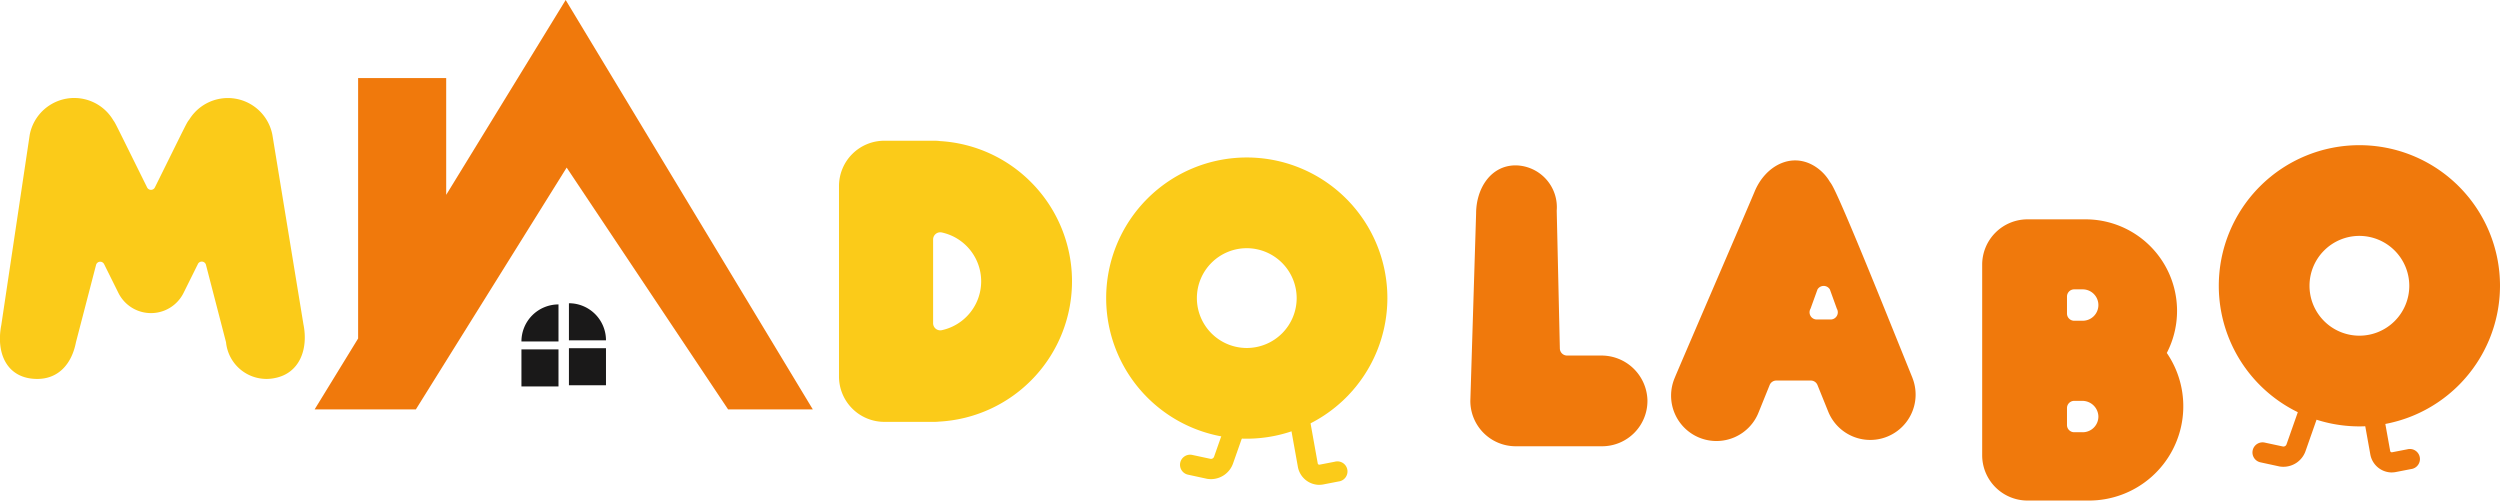 <svg xmlns="http://www.w3.org/2000/svg" xmlns:xlink="http://www.w3.org/1999/xlink" width="190.002" height="38.041" viewBox="0 0 190.002 38.041"><defs><clipPath id="clip-path"><rect id="長方形_21681" data-name="長方形 21681" width="190.002" height="38.041" fill="none"/></clipPath></defs><g id="logo" transform="translate(0 0)"><g id="グループ_5264" data-name="グループ 5264" transform="translate(0 0)" clip-path="url(#clip-path)"><path id="パス_5454" data-name="パス 5454" d="M65.151,39.209H62.335a2.816,2.816,0,0,1,2.816-2.816Z" transform="translate(-22.705 -13.256)" fill="#1a1919"/><path id="パス_5455" data-name="パス 5455" d="M70.828,39.067H68.012V36.251A2.816,2.816,0,0,1,70.828,39.067Z" transform="translate(-24.773 -13.204)" fill="#1a1919"/><rect id="長方形_21679" data-name="長方形 21679" width="2.816" height="2.816" transform="translate(39.63 26.554)" fill="#1a1919"/><rect id="長方形_21680" data-name="長方形 21680" width="2.816" height="2.816" transform="translate(43.239 26.464)" fill="#1a1919"/><path id="パス_5456" data-name="パス 5456" d="M56.692,0,47.611,14.809V5.931H40.917V25.725l-3.305,5.39h7.694L56.767,12.737,69.036,31.115h6.438Z" transform="translate(-13.7 0)" fill="#f0790c"/><path id="パス_5457" data-name="パス 5457" d="M275.928,38.728a10.686,10.686,0,1,1,10.686-10.686,10.7,10.7,0,0,1-10.686,10.686m0-14.478a3.792,3.792,0,1,0,3.792,3.792,3.8,3.8,0,0,0-3.792-3.792" transform="translate(-96.612 -6.322)" fill="#f0790c"/><path id="パス_5458" data-name="パス 5458" d="M271.617,52.315a1.845,1.845,0,0,1-.27-.02l-.046-.009-1.429-.31a.766.766,0,0,1,.325-1.5l1.4.3a.25.25,0,0,0,.258-.166l1.362-3.874a.766.766,0,1,1,1.445.508L273.3,51.124a1.783,1.783,0,0,1-1.68,1.191" transform="translate(-98.078 -16.839)" fill="#f0790c"/><path id="パス_5459" data-name="パス 5459" d="M284.589,53a1.666,1.666,0,0,1-1.631-1.361l-.685-3.814a.766.766,0,0,1,1.508-.271l.685,3.814a.122.122,0,0,0,.132.1l1.164-.226a.766.766,0,1,1,.292,1.5l-1.184.23-.028.005a1.619,1.619,0,0,1-.252.02" transform="translate(-102.81 -17.093)" fill="#f0790c"/><path id="パス_5460" data-name="パス 5460" d="M185.709,34.222h-2.591a.547.547,0,0,1-.547-.535l-.238-10.472a3.182,3.182,0,0,0-3.118-3.446c-1.9,0-3.009,1.762-3.009,3.665l-.432,14.036c0,.065-.006.132-.006.2a3.447,3.447,0,0,0,3.447,3.447h6.567a3.447,3.447,0,0,0,3.445-3.544,3.493,3.493,0,0,0-3.517-3.35" transform="translate(-64.021 -7.201)" fill="#f0790c"/><path id="パス_5461" data-name="パス 5461" d="M250.983,36.379A6.957,6.957,0,0,0,244.8,26.22H240.4a3.447,3.447,0,0,0-3.447,3.446V44.145a3.447,3.447,0,0,0,3.447,3.447h4.668a7.167,7.167,0,0,0,5.92-11.212M244.592,42.4h-.646a.547.547,0,0,1-.547-.547V40.563a.547.547,0,0,1,.547-.547h.607a1.219,1.219,0,0,1,1.232,1.17,1.193,1.193,0,0,1-1.193,1.215m1.193-9.667a1.193,1.193,0,0,1-1.193,1.193h-.646a.547.547,0,0,1-.547-.547V32.088a.547.547,0,0,1,.547-.547h.646a1.193,1.193,0,0,1,1.193,1.193" transform="translate(-86.306 -9.55)" fill="#f0790c"/><path id="パス_5462" data-name="パス 5462" d="M114.977,20.062a10.633,10.633,0,0,0-7-3.211,3.484,3.484,0,0,0-.441-.028h-3.794a3.447,3.447,0,0,0-3.447,3.446V34.744a3.447,3.447,0,0,0,3.447,3.446h3.794a3.463,3.463,0,0,0,.365-.019,10.677,10.677,0,0,0,7.076-18.11M108.1,31.224a.544.544,0,0,1-.652-.537V24.331a.544.544,0,0,1,.652-.537,3.8,3.8,0,0,1,0,7.43" transform="translate(-36.531 -6.128)" fill="#fbcb19"/><path id="パス_5463" data-name="パス 5463" d="M218.125,35.707l-1.835-4.541-.022-.056C211.98,20.5,212.023,21.1,211.822,20.763a3.433,3.433,0,0,0-.888-.98c-1.825-1.361-3.98-.28-4.821,1.8-.256.633-5.8,13.481-6.058,14.125a3.447,3.447,0,1,0,6.391,2.582l.824-2.039a.547.547,0,0,1,.507-.343H210.4a.547.547,0,0,1,.507.343l.824,2.039a3.447,3.447,0,0,0,6.392-2.582m-6.218-4.44h-1.054a.547.547,0,0,1-.472-.824l.527-1.458a.547.547,0,0,1,.943,0l.527,1.458a.547.547,0,0,1-.472.824" transform="translate(-72.776 -6.986)" fill="#f0790c"/><path id="パス_5464" data-name="パス 5464" d="M23.069,28.962,20.7,14.509a3.446,3.446,0,0,0-6.313-1.157c-.219.285-.07.022-2.617,5.162a.329.329,0,0,1-.589,0c-2.557-5.16-2.389-4.846-2.568-5.1a3.446,3.446,0,0,0-6.353,1.091L.1,28.962c-.434,2.23.479,4.105,2.731,4.105,1.617,0,2.622-1.143,2.942-2.79L7.3,24.405a.328.328,0,0,1,.612-.063L9,26.532a2.764,2.764,0,0,0,4.949,0l1.092-2.2a.328.328,0,0,1,.612.063l1.526,5.885A3.089,3.089,0,0,0,20.891,33c1.868-.363,2.542-2.172,2.179-4.041" transform="translate(0 -4.268)" fill="#fbcb19"/><path id="パス_5465" data-name="パス 5465" d="M142.922,40.2a10.686,10.686,0,1,1,10.686-10.686A10.7,10.7,0,0,1,142.922,40.2m0-14.478a3.792,3.792,0,1,0,3.792,3.792,3.8,3.8,0,0,0-3.792-3.792" transform="translate(-48.166 -6.859)" fill="#fbcb19"/><path id="パス_5466" data-name="パス 5466" d="M143.414,53.79a1.861,1.861,0,0,1-.27-.02l-.046-.009-1.429-.31a.766.766,0,1,1,.326-1.5l1.4.3a.25.25,0,0,0,.258-.166l1.362-3.874a.766.766,0,0,1,1.445.508L145.094,52.6a1.784,1.784,0,0,1-1.68,1.191" transform="translate(-51.382 -17.376)" fill="#fbcb19"/><path id="パス_5467" data-name="パス 5467" d="M156.386,54.479a1.666,1.666,0,0,1-1.631-1.361l-.685-3.814a.766.766,0,0,1,1.508-.271l.685,3.814a.122.122,0,0,0,.132.1l1.164-.226a.766.766,0,1,1,.292,1.5l-1.184.23-.028.005a1.62,1.62,0,0,1-.252.02" transform="translate(-56.114 -17.63)" fill="#fbcb19"/></g></g></svg>